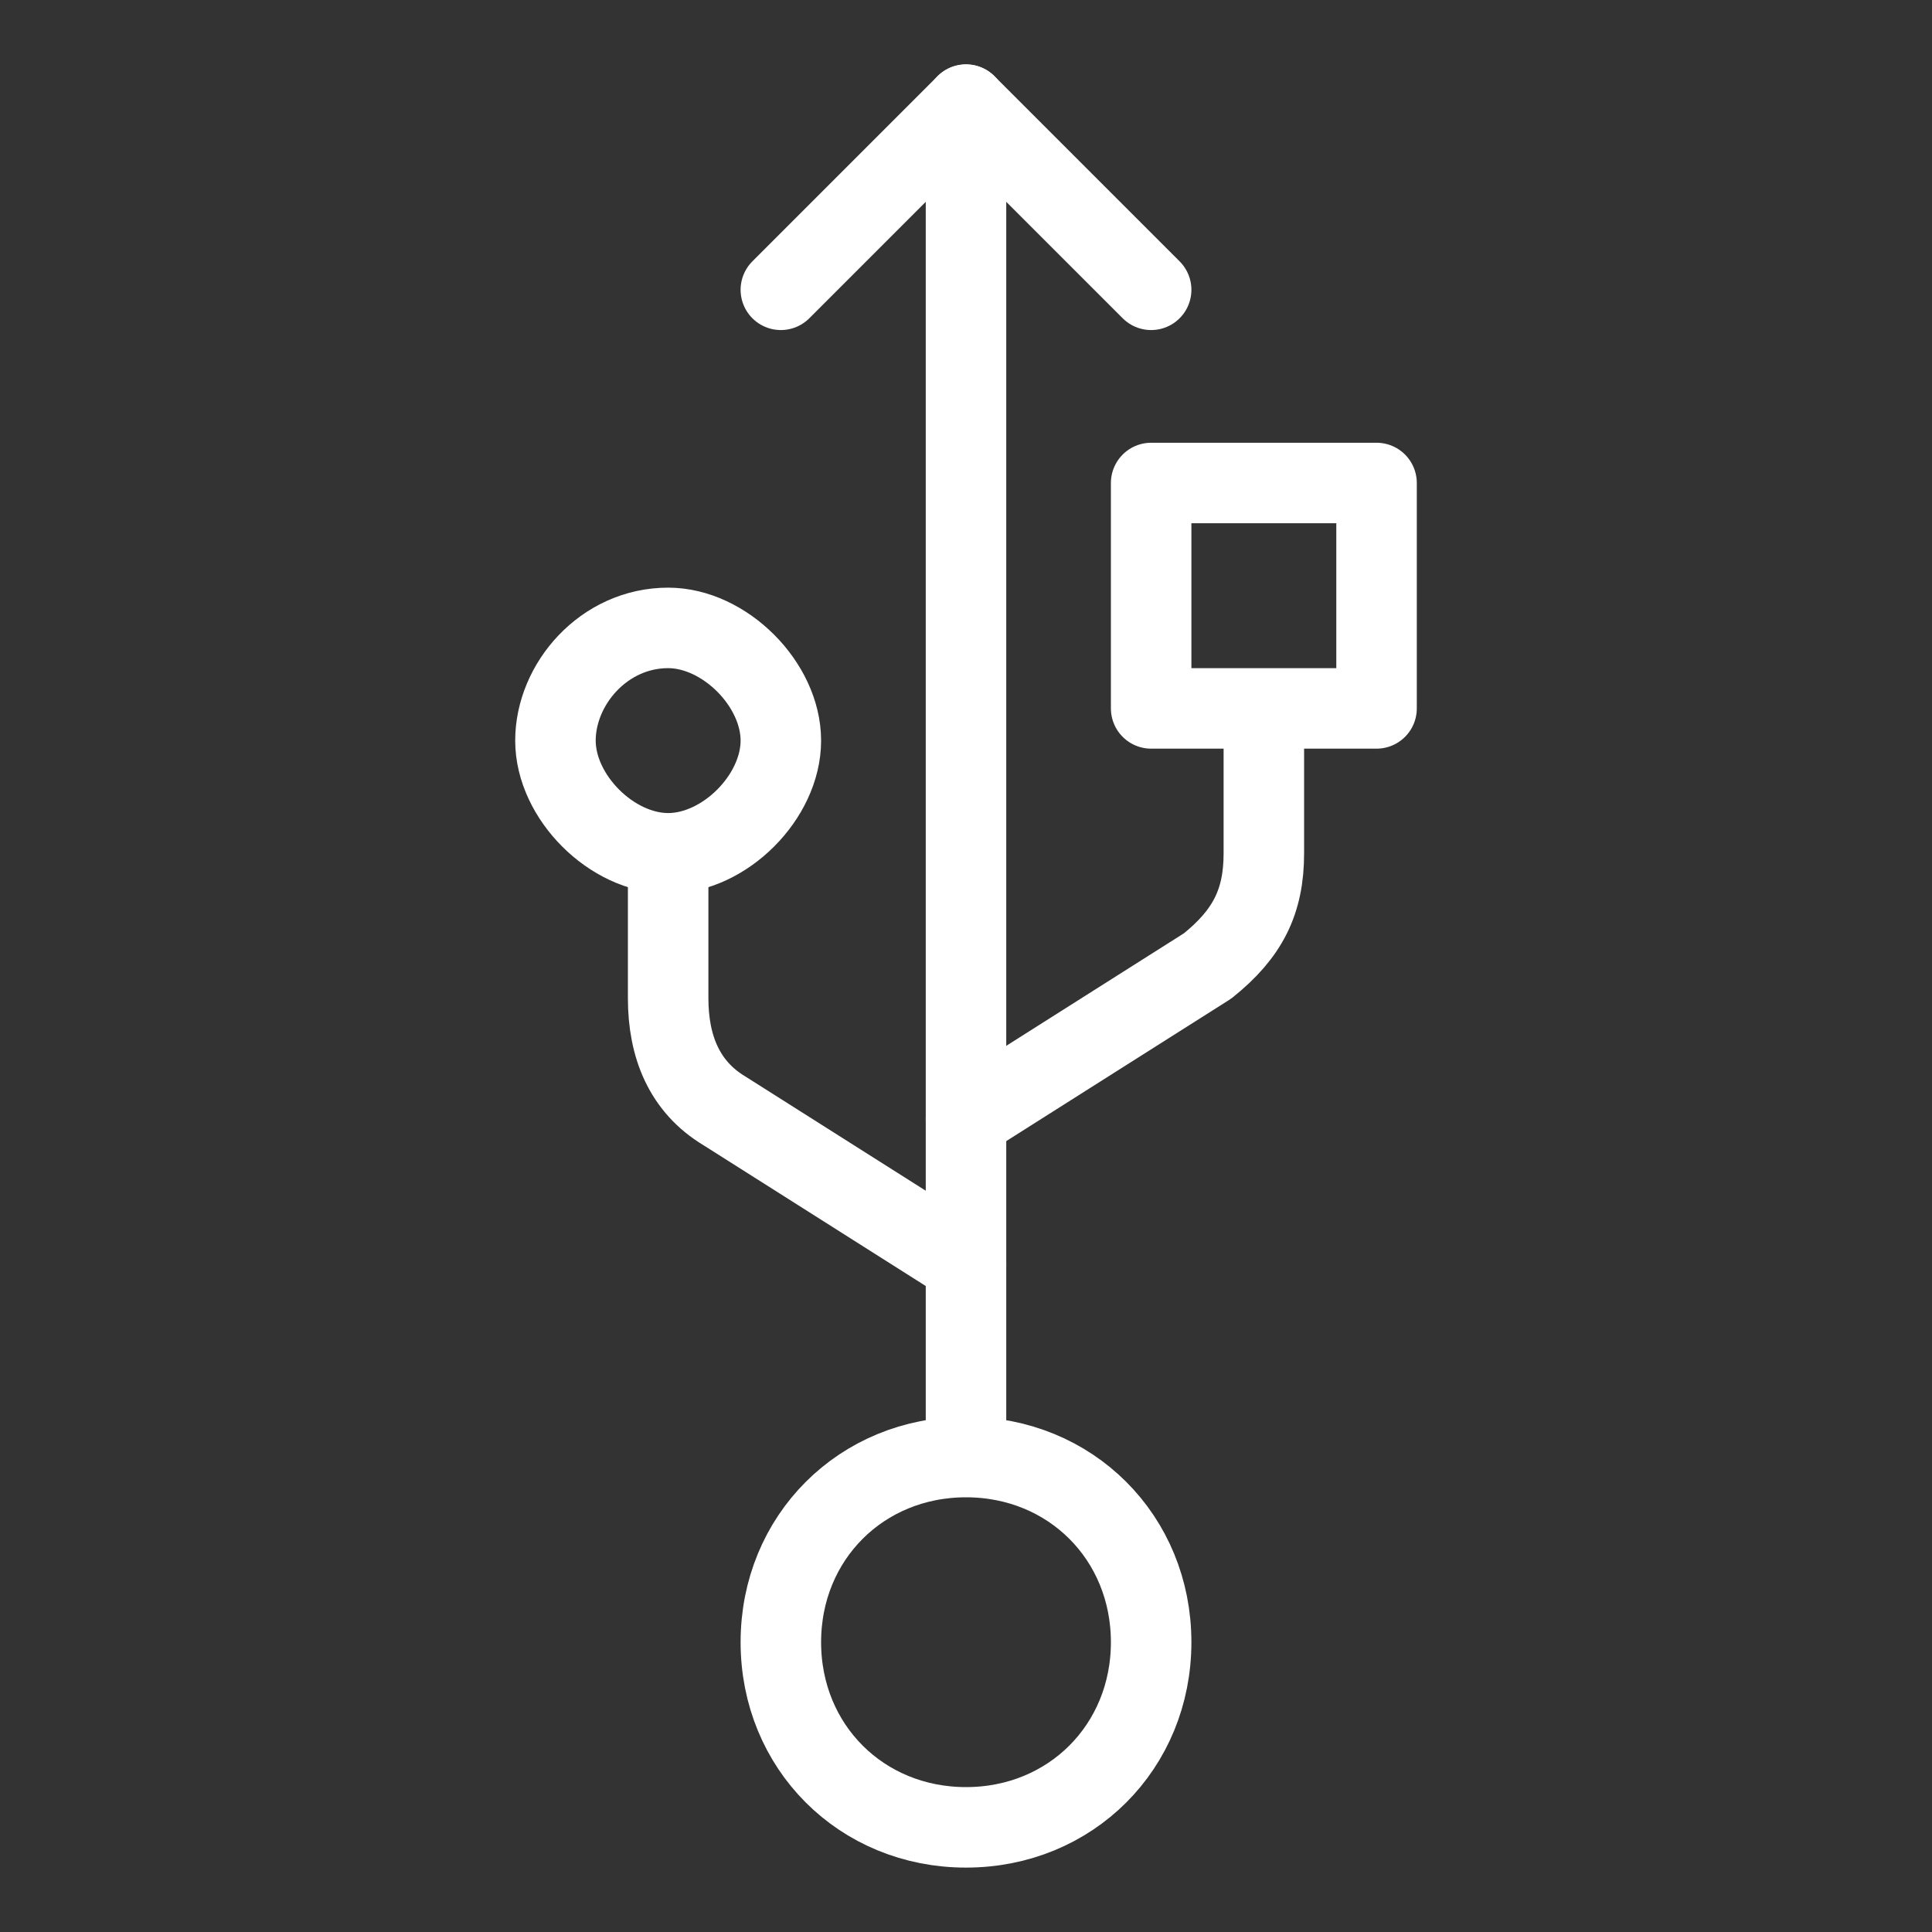 <?xml version="1.0" encoding="utf-8"?>
<!-- Generator: Adobe Illustrator 28.3.0, SVG Export Plug-In . SVG Version: 6.00 Build 0)  -->
<svg version="1.1" id="Layer_1" xmlns="http://www.w3.org/2000/svg" xmlns:xlink="http://www.w3.org/1999/xlink" x="0px" y="0px"
	 viewBox="0 0 48 48" style="enable-background:new 0 0 48 48;" xml:space="preserve">
<rect x="0" y="0" width="48" height="48" fill="#333333" stroke="none"/>
<style type="text/css">
	.st0{fill:none;stroke:#FFFFFF;stroke-linecap:round;stroke-linejoin:round;stroke-miterlimit:20;}
</style>
<g transform="matrix(2,0,0,2,0,0)">
	<path class="st0" d="M9.7,20.4c0,1.3,1,2.3,2.3,2.3s2.3-1,2.3-2.3s-1-2.3-2.3-2.3S9.7,19.1,9.7,20.4z"/>
	<path class="st0" d="M12,18V1.3"/>
	<path class="st0" d="M14.3,3.6L12,1.3L9.7,3.6"/>
	<path class="st0" d="M12,13.9l3-1.9c0.5-0.4,0.7-0.8,0.7-1.4V8.9"/>
	<path class="st0" d="M12,15.7l-3-1.9c-0.5-0.3-0.7-0.8-0.7-1.4v-1.7"/>
	<path class="st0" d="M14.3,6h2.8v2.8h-2.8V6z"/>
	<path class="st0" d="M6.9,9.2c0,0.7,0.7,1.4,1.4,1.4s1.4-0.7,1.4-1.4S9,7.8,8.3,7.8C7.5,7.8,6.9,8.5,6.9,9.2z"/>
</g>
</svg>

